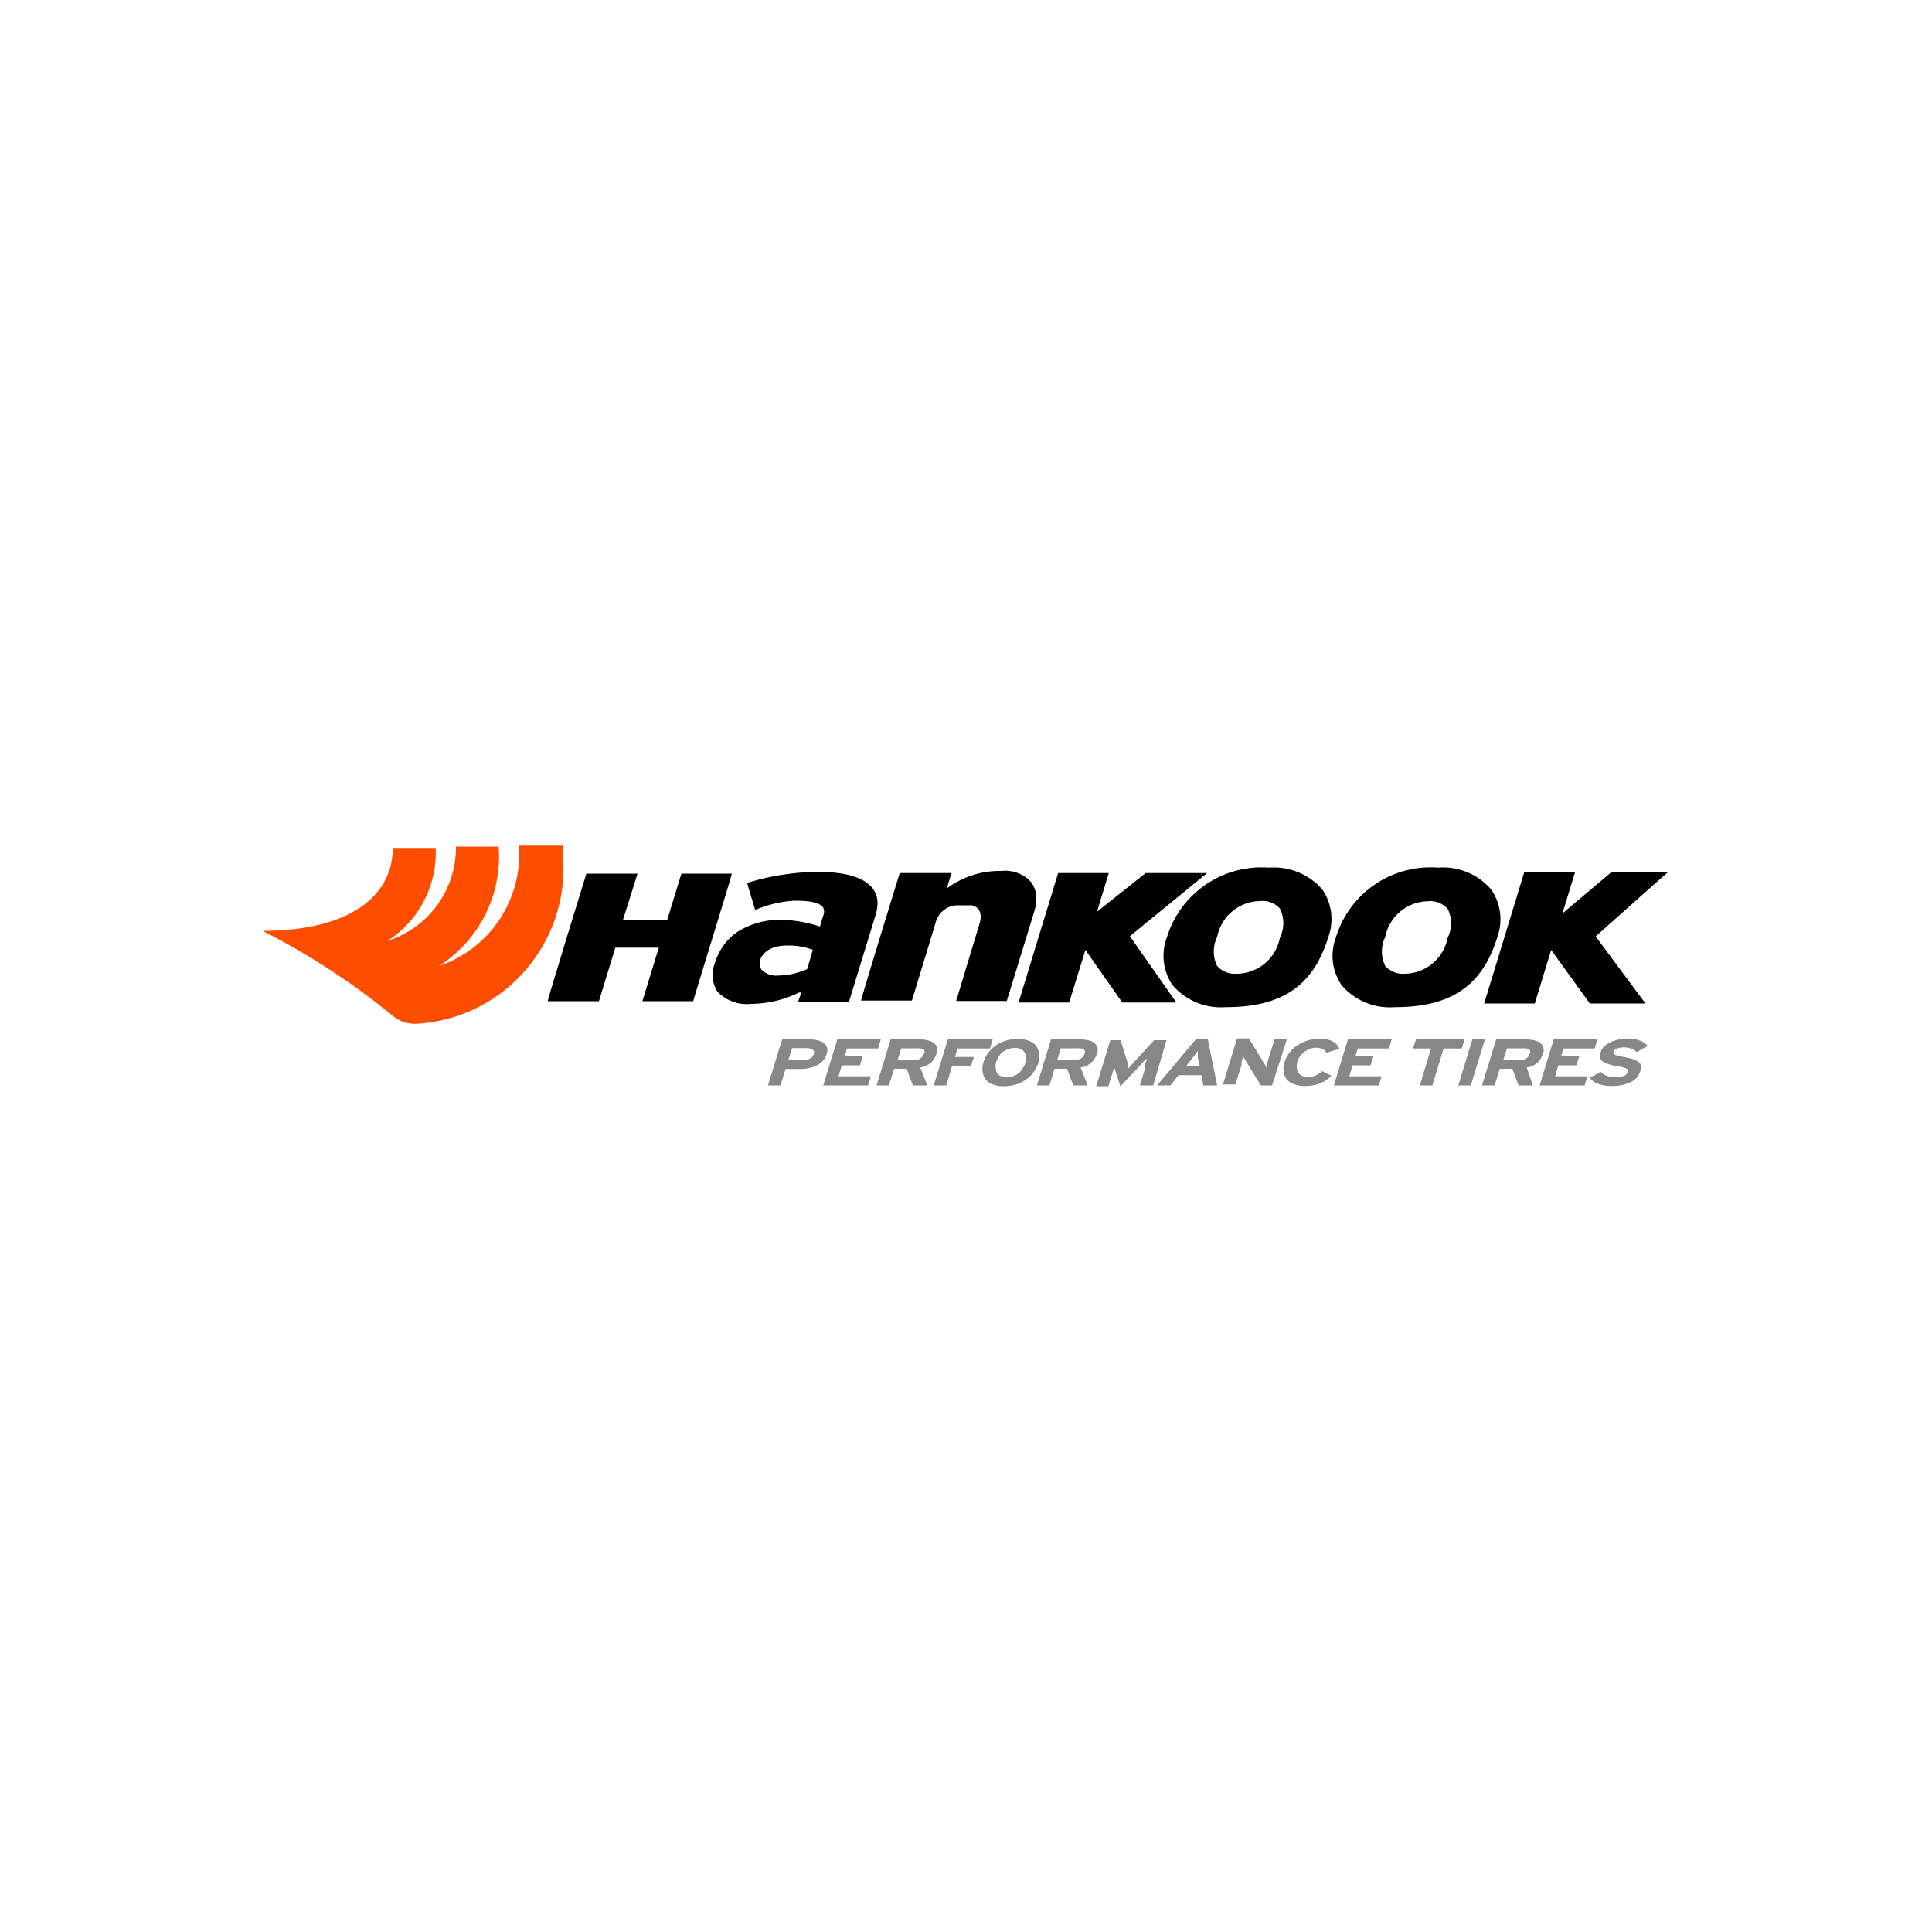 <svg id="Capa_1" data-name="Capa 1" xmlns="http://www.w3.org/2000/svg" viewBox="0 0 100 100"><defs><style>.cls-1{fill:#ff4d00;}.cls-2{fill:#878787;}</style></defs><path d="M35.27,45.22l-.74,2.41H32.24L33,45.22H30.35s-2,6.48-2,6.6H31l.85-2.77H34.1s-.81,2.65-.85,2.77h2.63c0-.07,2-6.48,2-6.6Z"/><path d="M49.07,45.94,49,46l.25-.81H46.57s-2,6.48-2,6.6h2.63l1.22-4a1.19,1.19,0,0,1,1.08-.93h.67a.56.56,0,0,1,.48.21.66.66,0,0,1,.11.38,1.23,1.23,0,0,1-.06.36l-1.21,4h2.62l1.43-4.65a2.25,2.25,0,0,0,.1-.64,1.41,1.41,0,0,0-.26-.85,1.81,1.81,0,0,0-1.54-.59A4.57,4.57,0,0,0,49.07,45.94Z"/><path d="M38.68,45.7c0,.08.38,1.3.41,1.4a6,6,0,0,1,2.06-.48c.81,0,1.27.11,1.45.34a.51.51,0,0,1,0,.46l-.16.54,0,0a6.72,6.72,0,0,0-2-.35,4.12,4.12,0,0,0-2.28.63A3,3,0,0,0,37,49.86a1.61,1.61,0,0,0,.13,1.46,2.11,2.11,0,0,0,1.77.64,5.73,5.73,0,0,0,2.46-.59l.11,0-.16.49h2.63l1.4-4.56a2.14,2.14,0,0,0,.08-.54,1.23,1.23,0,0,0-.24-.76c-.42-.57-1.4-.87-2.81-.87A12.6,12.6,0,0,0,38.68,45.7Zm2.08,3.24a3.65,3.65,0,0,1,1.31.22h0l-.29,1h0a3.75,3.75,0,0,1-1.47.33,1.06,1.06,0,0,1-.89-.3.45.45,0,0,1-.09-.28.75.75,0,0,1,0-.2C39.51,49.22,40,48.94,40.76,48.94Z"/><path d="M59.3,45.19l-2.52,2,.61-2H54.77l-2.05,6.7h2.62l.84-2.72,1.91,2.72h2.8l-2.41-3.43,4-3.27Z"/><path d="M60.39,48.54h0a2.69,2.69,0,0,0,.3,2.45,3.31,3.31,0,0,0,2.76,1.14c2.9,0,4.53-1.11,5.3-3.62a2.71,2.71,0,0,0-.3-2.46,3.31,3.31,0,0,0-2.76-1.14A5.13,5.13,0,0,0,60.39,48.54ZM63,50a1.7,1.7,0,0,1,0-1.5h0a2.29,2.29,0,0,1,2.2-1.86,1.22,1.22,0,0,1,1.05.39,1.7,1.7,0,0,1,0,1.5A2.29,2.29,0,0,1,64,50.4,1.22,1.22,0,0,1,63,50Z"/><path d="M69.14,48.54h0a2.69,2.69,0,0,0,.3,2.45,3.29,3.29,0,0,0,2.76,1.14c2.9,0,4.53-1.11,5.3-3.62a2.71,2.71,0,0,0-.31-2.46,3.27,3.27,0,0,0-2.75-1.14A5.12,5.12,0,0,0,69.14,48.54Zm4.74-1.89a1.22,1.22,0,0,1,1.05.39,1.68,1.68,0,0,1,0,1.5,2.29,2.29,0,0,1-2.19,1.86A1.25,1.25,0,0,1,71.7,50a1.71,1.71,0,0,1,0-1.5h0A2.29,2.29,0,0,1,73.88,46.65Z"/><path d="M83.42,45.13l-2.55,2.15.66-2.15H78.9l-2.08,6.81h2.62l.85-2.77,2,2.77h2.88l-2.58-3.47s3.56-3.18,3.76-3.34Z"/><path class="cls-1" d="M29.12,44.09l0-.32H26.86A6.11,6.11,0,0,1,22.72,50h0s0,0,0,0a.06.06,0,0,1,0,0h0a6.72,6.72,0,0,0,3.09-6.18H23.6a5.08,5.08,0,0,1-3.54,4.88s0,0,0,0a0,0,0,0,1,0,0h0a5.43,5.43,0,0,0,2.49-4.81H20.33c0,2.52-2.29,4.29-6.73,4.29l.18.1a37,37,0,0,1,6.54,4.29,1.8,1.8,0,0,0,1.24.42A8.06,8.06,0,0,0,29.12,44.09Z"/><path class="cls-2" d="M42.79,54.55a1,1,0,0,1-.29.45,1.18,1.18,0,0,1-.5.25,2.07,2.07,0,0,1-.62.08h-.72l-.26.85h-.65l.73-2.38H41.9a1.71,1.71,0,0,1,.54.08.66.66,0,0,1,.33.25A.55.55,0,0,1,42.79,54.55Zm-.67,0a.17.17,0,0,0-.06-.22.56.56,0,0,0-.32-.08H41l-.19.61h.76a.82.82,0,0,0,.37-.07A.41.41,0,0,0,42.12,54.56Z"/><polygon class="cls-2" points="44.93 56.18 42.61 56.18 43.34 53.8 45.59 53.8 45.45 54.27 43.84 54.27 43.72 54.68 44.65 54.68 44.51 55.14 43.57 55.14 43.4 55.71 45.08 55.71 44.93 56.18"/><path class="cls-2" d="M48,56.18h-.75l-.32-.86h-.65l-.27.86h-.64l.73-2.38h1.51a1.69,1.69,0,0,1,.53.08.62.62,0,0,1,.33.25.5.5,0,0,1,0,.42,1,1,0,0,1-.84.7Zm-.18-1.62a.19.19,0,0,0,0-.23.54.54,0,0,0-.32-.07h-.85l-.19.61h.85C47.55,54.87,47.74,54.77,47.8,54.56Z"/><polygon class="cls-2" points="51.24 54.27 49.56 54.27 49.43 54.71 50.41 54.71 50.26 55.17 49.28 55.17 48.98 56.18 48.33 56.18 49.06 53.8 51.38 53.8 51.24 54.27"/><path class="cls-2" d="M53.75,55a1.79,1.79,0,0,1-.37.64,1.92,1.92,0,0,1-.61.43,2.09,2.09,0,0,1-.81.15,1.44,1.44,0,0,1-.71-.15.73.73,0,0,1-.35-.43,1,1,0,0,1,0-.64,1.56,1.56,0,0,1,.36-.64,1.78,1.78,0,0,1,.61-.43,2.34,2.34,0,0,1,.81-.16,1.55,1.55,0,0,1,.71.16.71.71,0,0,1,.35.43A1.09,1.09,0,0,1,53.75,55Zm-.67,0a.9.9,0,0,0,0-.39.38.38,0,0,0-.16-.26.7.7,0,0,0-.39-.11,1.08,1.08,0,0,0-.46.11.82.82,0,0,0-.32.26,1.44,1.44,0,0,0-.2.39.87.87,0,0,0,0,.38.4.4,0,0,0,.16.27.63.63,0,0,0,.39.1,1,1,0,0,0,.46-.1.84.84,0,0,0,.32-.27A1.25,1.25,0,0,0,53.08,55Z"/><path class="cls-2" d="M56.3,56.18h-.75l-.32-.86h-.65l-.26.86h-.65l.73-2.38h1.51a1.71,1.71,0,0,1,.54.08.59.59,0,0,1,.32.25.5.5,0,0,1,0,.42,1,1,0,0,1-.84.7Zm-.18-1.62a.18.18,0,0,0,0-.23.52.52,0,0,0-.32-.07H54.9l-.18.61h.85C55.87,54.87,56.06,54.77,56.12,54.56Z"/><path class="cls-2" d="M59.69,56.18H59l.27-.88,0-.17c0-.07,0-.14.07-.2l0-.15-.16.18-.19.21-1,1.06-.34-1.06L57.75,55c0-.07,0-.13,0-.18l0,.15-.06.2a1.22,1.22,0,0,1-.05.17l-.27.88h-.63l.73-2.38H58l.34,1.08.06.21a1,1,0,0,1,0,.18l.15-.18.19-.21,1-1.08h.64Z"/><path class="cls-2" d="M63,56.18h-.72l-.09-.53H61l-.42.53h-.69l2-2.38h.63Zm-.9-1L62,54.76l0-.2a1.11,1.11,0,0,1,0-.17,1.36,1.36,0,0,1-.12.17l-.16.2-.34.44Z"/><path class="cls-2" d="M65.84,56.18h-.58l-.8-1.3a1,1,0,0,0-.08-.14l-.06-.13a.75.75,0,0,0,0,.15l-.06.2c0,.07,0,.12,0,.17l-.32,1h-.64l.73-2.38h.62l.76,1.26.09.14.06.12s0-.08,0-.14l.06-.2.05-.17.31-1h.64Z"/><path class="cls-2" d="M69.32,54.29l-.67.2a.39.39,0,0,0-.17-.19,1,1,0,0,0-.34-.07,1,1,0,0,0-.63.22,1,1,0,0,0-.37.54.85.85,0,0,0,0,.38.44.44,0,0,0,.18.27.67.67,0,0,0,.39.1.92.92,0,0,0,.38-.07,1.4,1.4,0,0,0,.35-.23l.47.24a1.56,1.56,0,0,1-.58.39,2.13,2.13,0,0,1-.78.14,1.43,1.43,0,0,1-.7-.15.72.72,0,0,1-.37-.42,1.12,1.12,0,0,1,0-.65,1.73,1.73,0,0,1,.38-.64,1.9,1.9,0,0,1,.64-.43,2.33,2.33,0,0,1,.8-.16,1.43,1.43,0,0,1,.7.15A.71.71,0,0,1,69.32,54.29Z"/><polygon class="cls-2" points="71.37 56.18 69.04 56.18 69.77 53.8 72.03 53.8 71.89 54.27 70.28 54.27 70.15 54.68 71.09 54.68 70.94 55.14 70.01 55.14 69.84 55.71 71.51 55.71 71.37 56.18"/><polygon class="cls-2" points="75.66 54.27 74.72 54.27 74.14 56.18 73.49 56.18 74.07 54.27 73.14 54.27 73.29 53.8 75.8 53.8 75.66 54.27"/><polygon class="cls-2" points="76.13 56.18 75.48 56.18 76.21 53.8 76.86 53.8 76.13 56.18"/><path class="cls-2" d="M79.34,56.18H78.6l-.32-.86h-.65l-.27.86h-.65l.73-2.38H79a1.69,1.69,0,0,1,.53.08.66.66,0,0,1,.33.25.55.55,0,0,1,0,.42,1,1,0,0,1-.84.7Zm-.17-1.62a.2.2,0,0,0,0-.23.56.56,0,0,0-.32-.07H78l-.19.61h.85C78.92,54.87,79.1,54.77,79.17,54.56Z"/><polygon class="cls-2" points="82.02 56.18 79.69 56.18 80.42 53.8 82.68 53.8 82.54 54.27 80.93 54.27 80.8 54.68 81.74 54.68 81.59 55.14 80.66 55.14 80.49 55.71 82.16 55.71 82.02 56.18"/><path class="cls-2" d="M84.89,55.46a.88.88,0,0,1-.47.54,2.13,2.13,0,0,1-1,.21,2.06,2.06,0,0,1-.7-.11.86.86,0,0,1-.43-.32l.57-.3a.81.81,0,0,0,.32.21,1.37,1.37,0,0,0,.42.06,1.36,1.36,0,0,0,.45-.06.31.31,0,0,0,.2-.2.15.15,0,0,0,0-.13.46.46,0,0,0-.19-.1,2.76,2.76,0,0,0-.43-.09,2.66,2.66,0,0,1-.49-.13.59.59,0,0,1-.29-.21.46.46,0,0,1,0-.37.65.65,0,0,1,.27-.37,1.25,1.25,0,0,1,.49-.24,2.1,2.1,0,0,1,1.25,0,1.28,1.28,0,0,1,.43.28l-.57.33a.84.84,0,0,0-.28-.18,1.13,1.13,0,0,0-.39-.07,1.07,1.07,0,0,0-.38.07.27.27,0,0,0-.15.15.12.12,0,0,0,0,.12.38.38,0,0,0,.18.08,1.92,1.92,0,0,0,.37.08l.36.08a1.11,1.11,0,0,1,.31.13.39.39,0,0,1,.19.21A.44.44,0,0,1,84.89,55.46Z"/></svg>